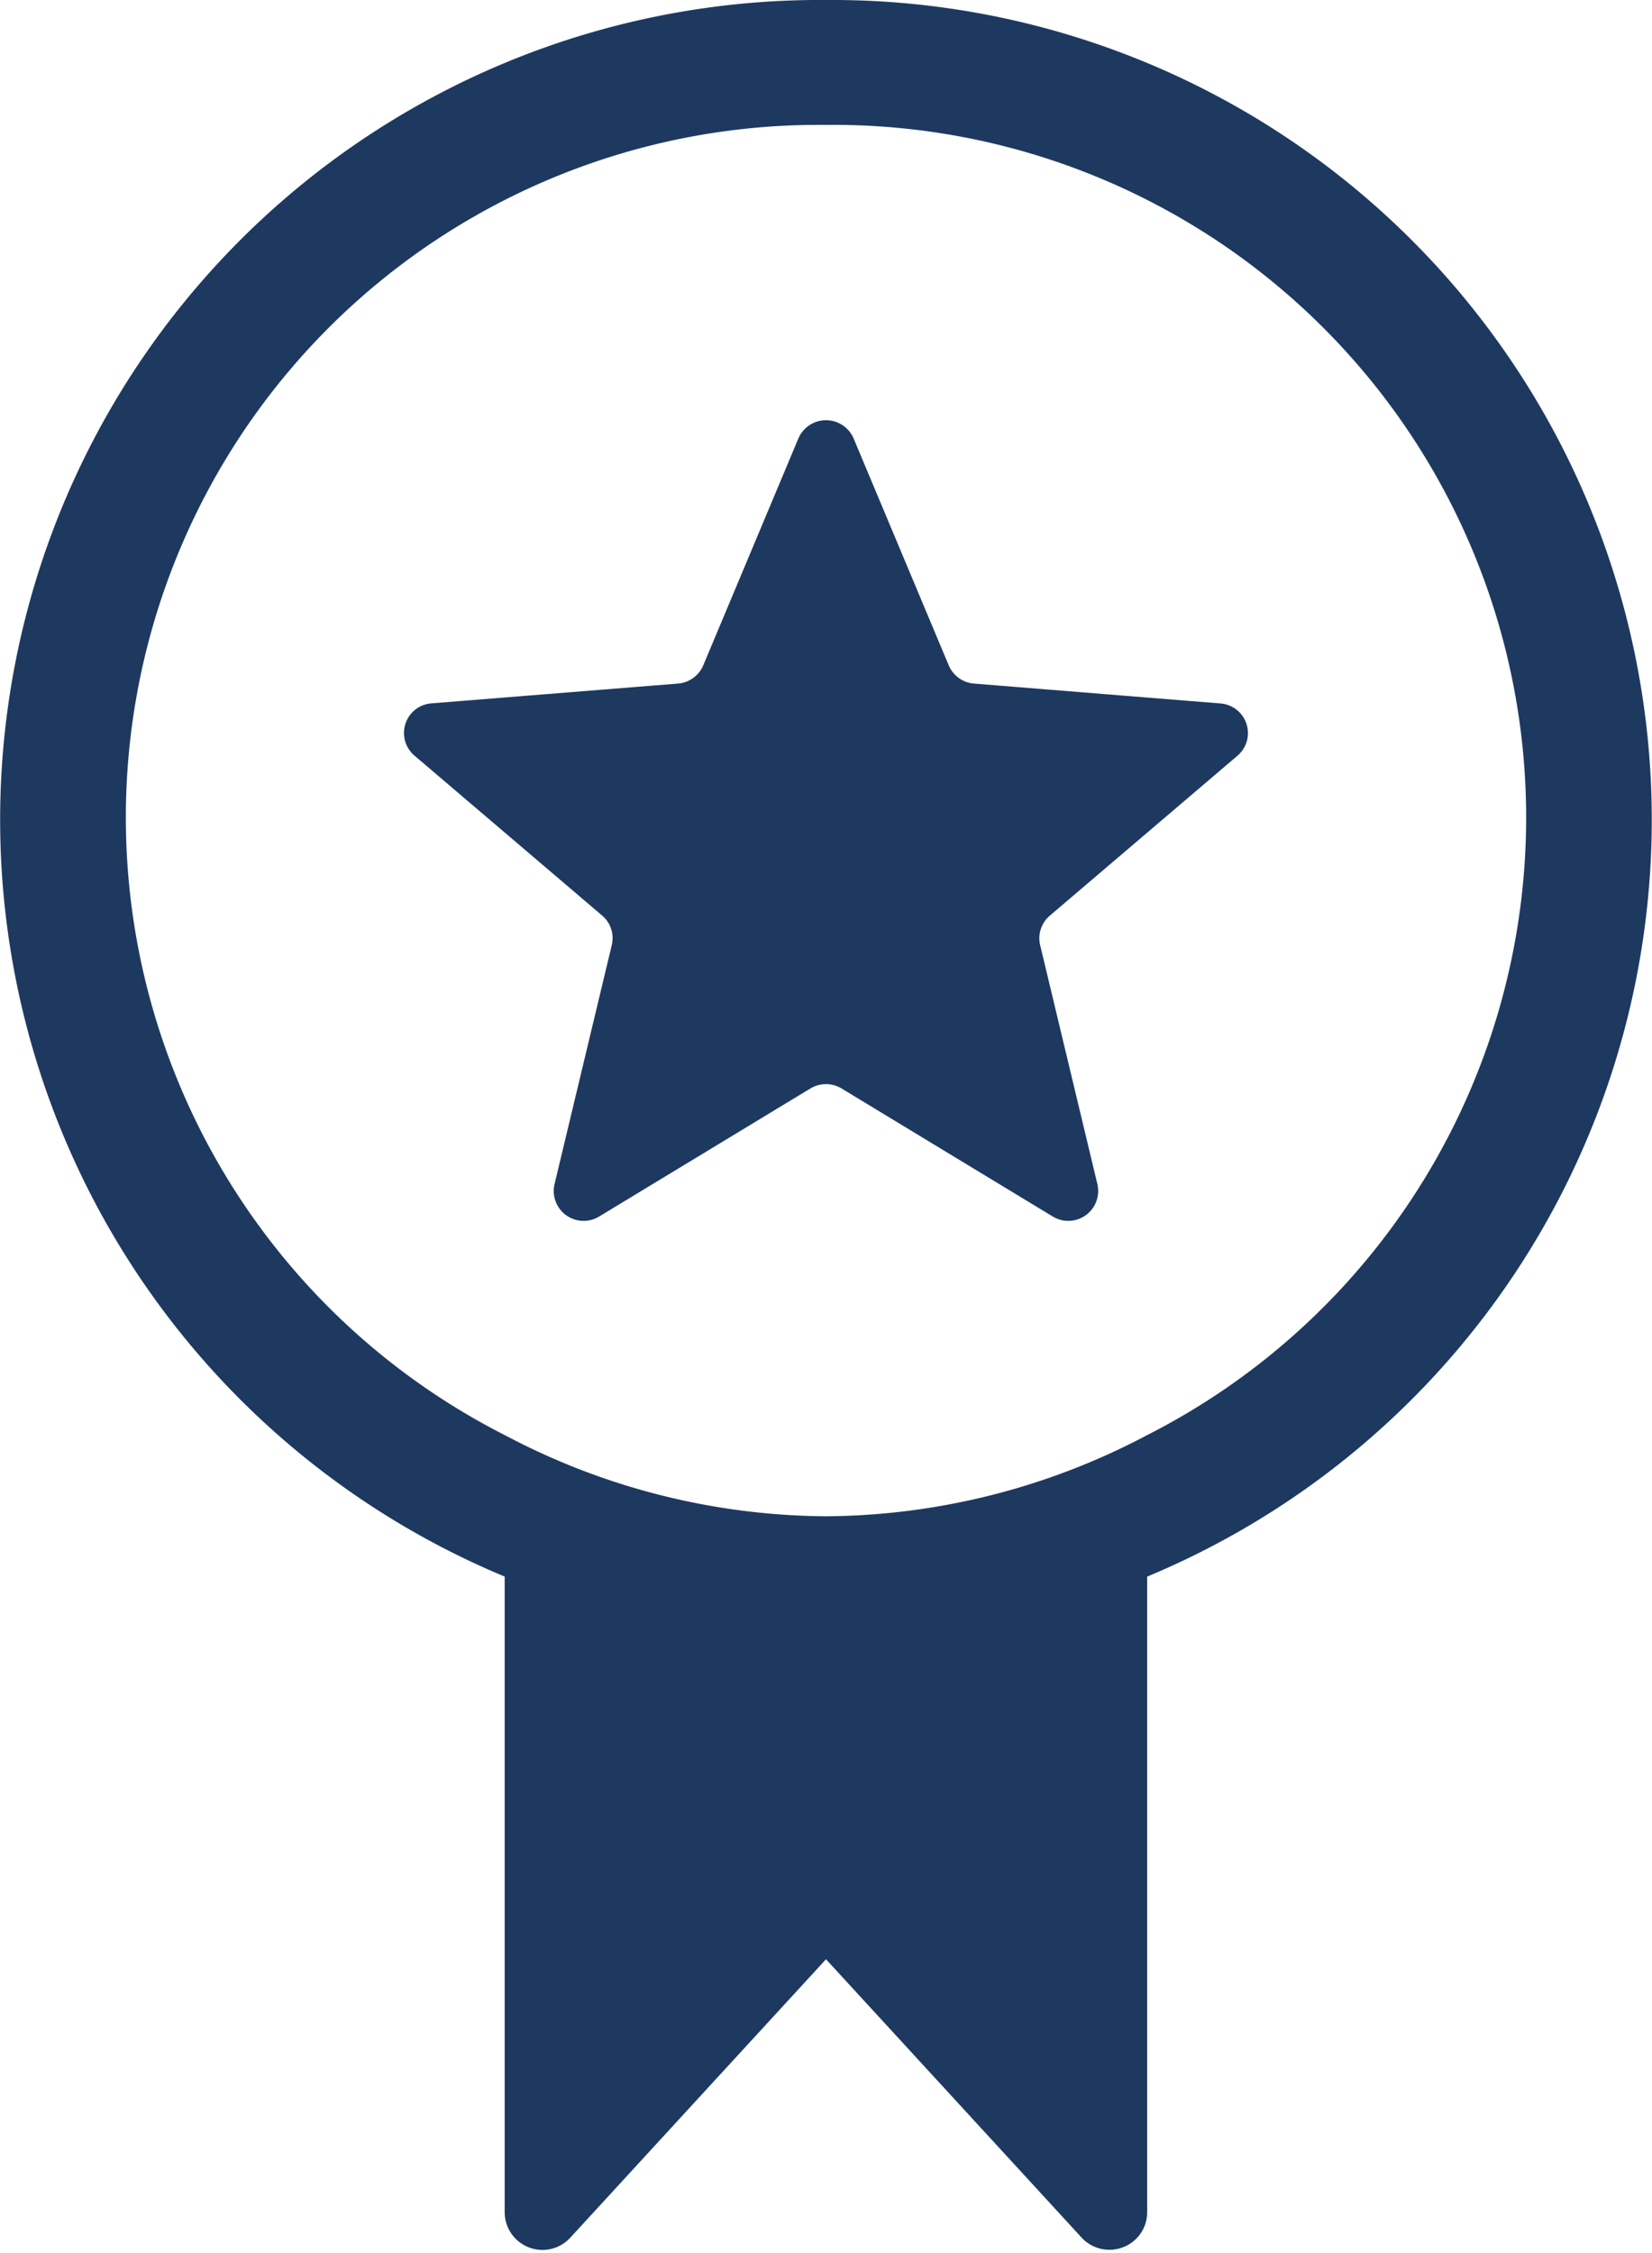 <?xml version="1.0" encoding="utf-8"?>
<svg xmlns="http://www.w3.org/2000/svg" width="66" height="90" viewBox="0 0 66 90">
  <defs>
    <style>
      .cls-1 {
        fill: #1e3960;
        fill-rule: evenodd;
      }
    </style>
  </defs>
  <path class="cls-1" d="M33,0A32.748,32.748,0,0,0,20.163,62.978v25.4a1.509,1.509,0,0,0,2.62,1.009L33,78.264,43.211,89.382a1.511,1.511,0,0,0,1.658.385,1.491,1.491,0,0,0,.962-1.394V62.979A32.748,32.748,0,0,0,33,0ZM45.831,57.326A27.763,27.763,0,0,1,33,60.569a27.751,27.751,0,0,1-12.834-3.243A27.669,27.669,0,0,1,33,4.99,27.668,27.668,0,0,1,45.831,57.326ZM48.759,28.1a1.187,1.187,0,0,1,.682,2.086l-7.5,6.391a1.184,1.184,0,0,0-.385,1.177l2.287,9.55a1.194,1.194,0,0,1-1.786,1.289L33.622,43.48a1.2,1.2,0,0,0-1.245,0l-8.435,5.112A1.194,1.194,0,0,1,22.155,47.3l2.287-9.55a1.184,1.184,0,0,0-.385-1.177l-7.5-6.391a1.186,1.186,0,0,1,.682-2.086l9.849-.79a1.2,1.2,0,0,0,1.008-.728l3.8-9.062a1.2,1.2,0,0,1,2.208,0l3.8,9.062a1.2,1.2,0,0,0,1.008.728Z"/>
</svg>

